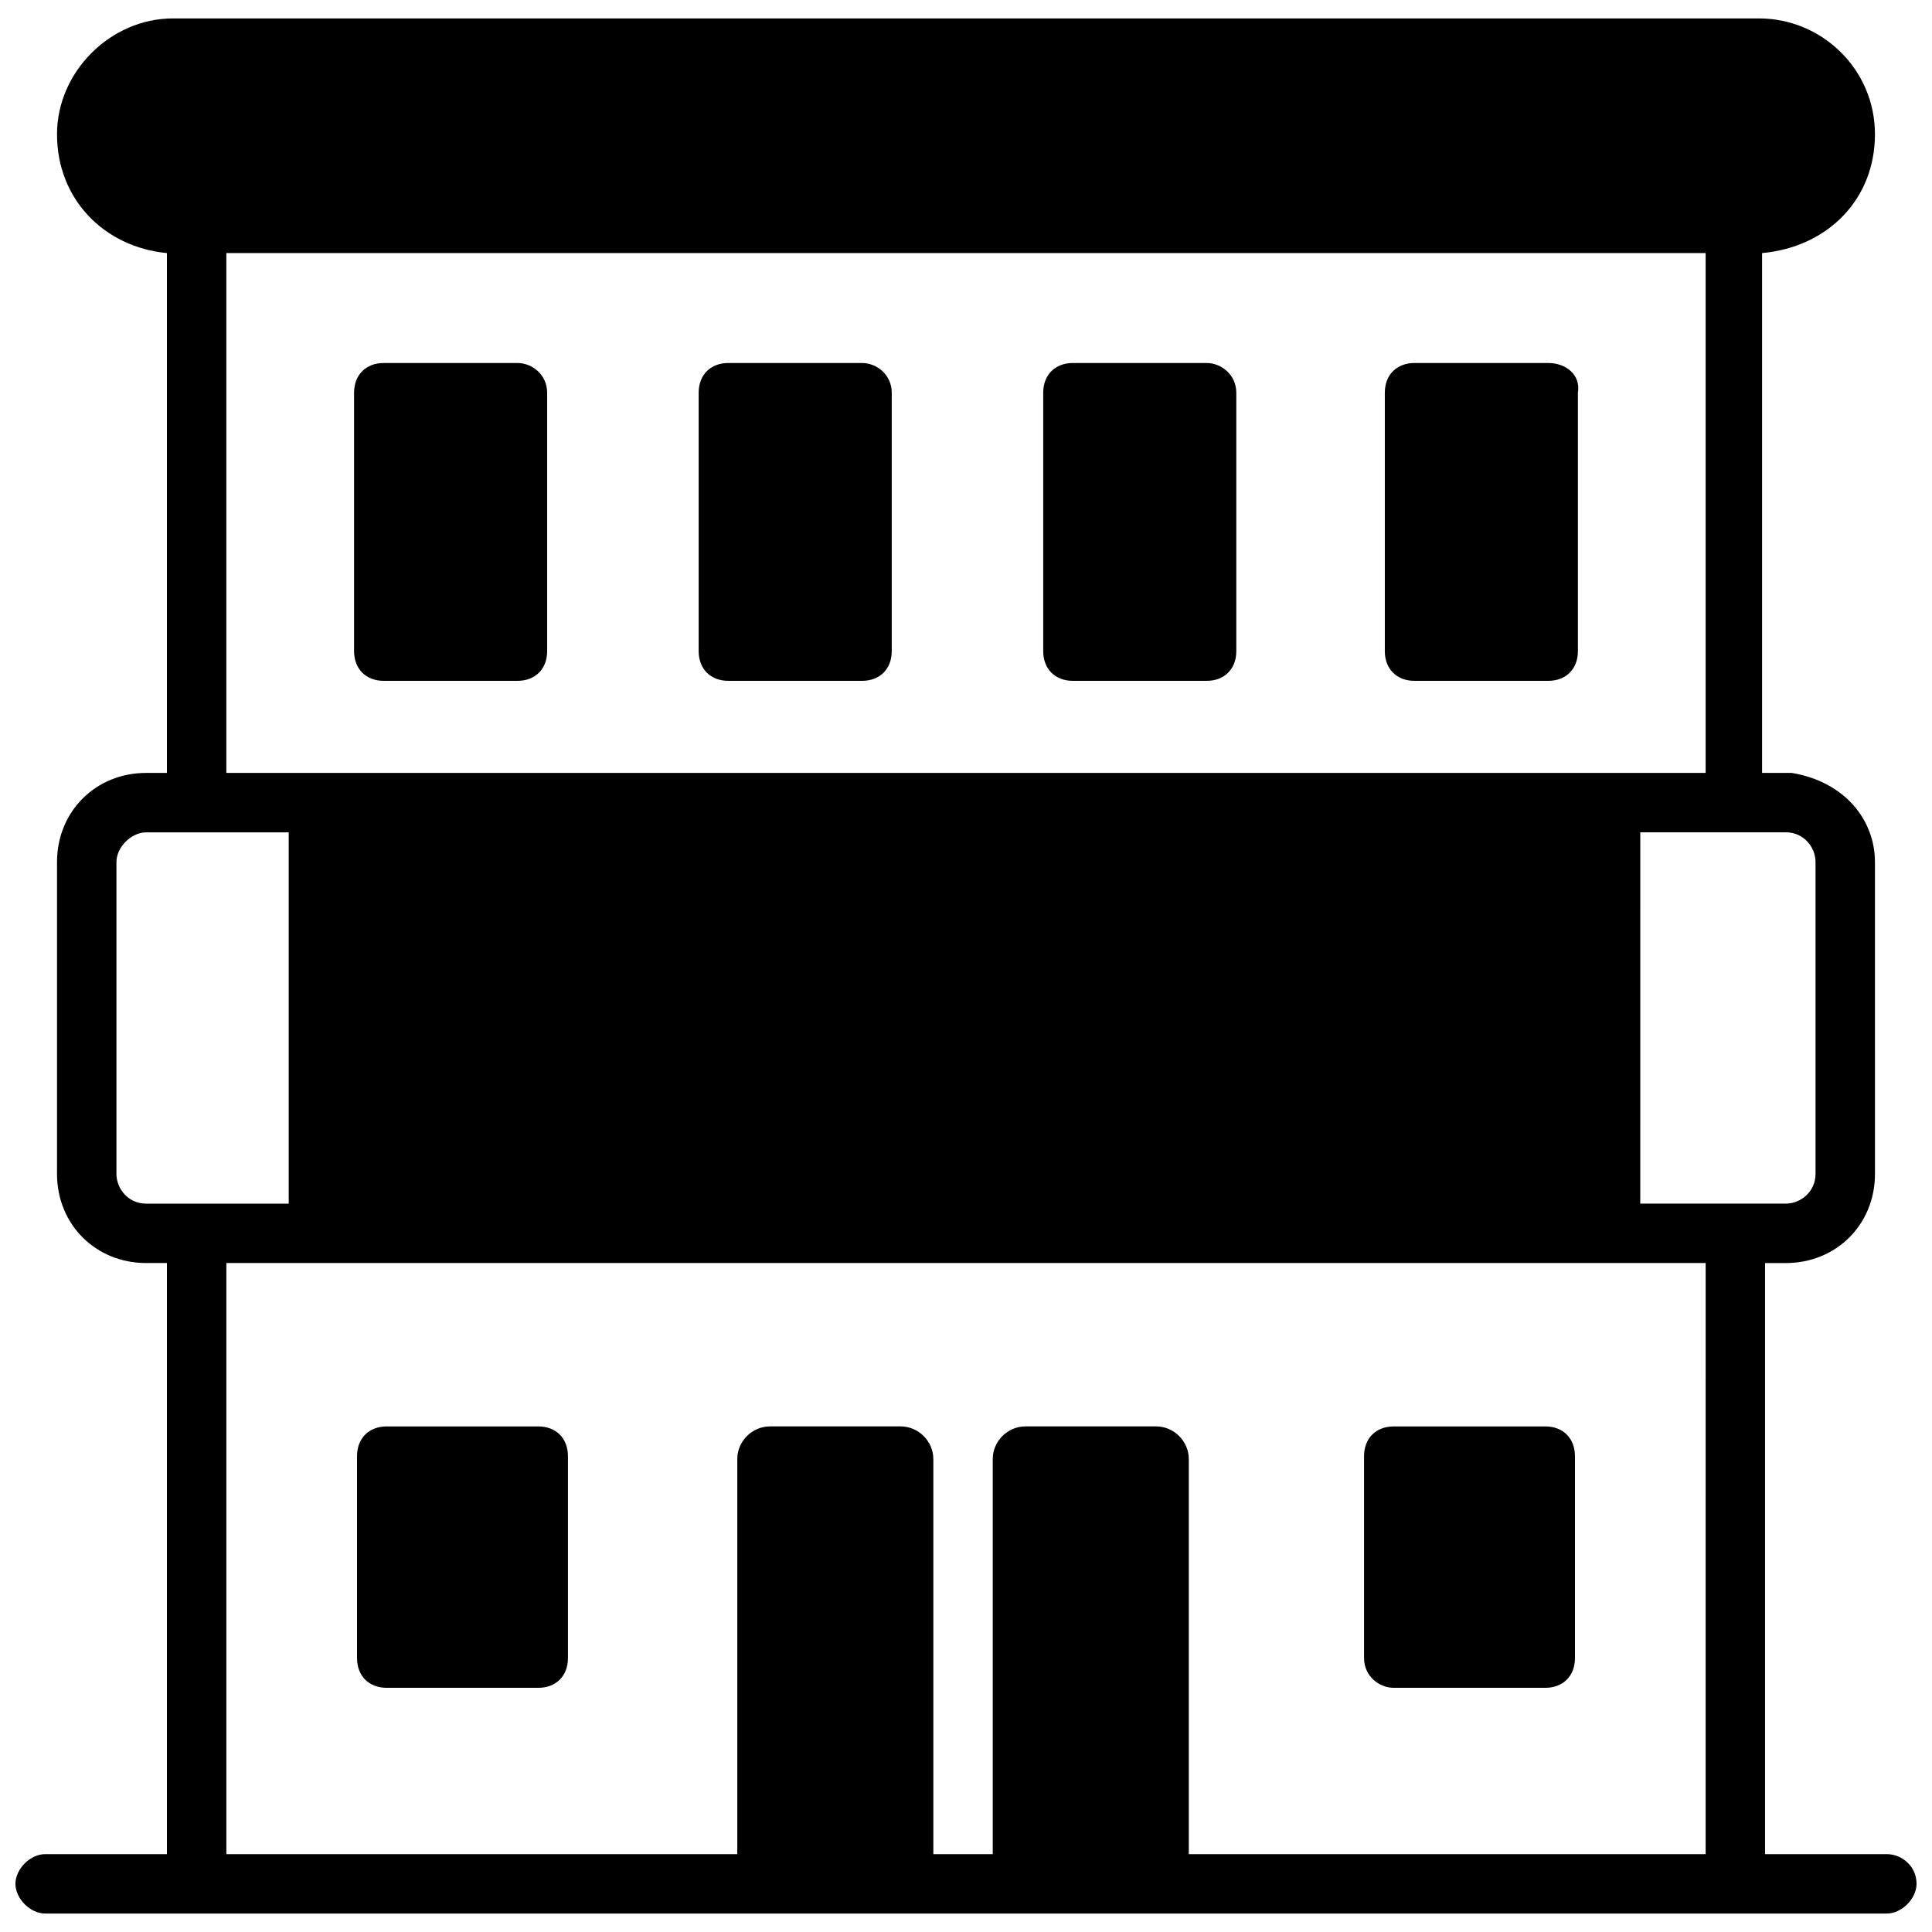 <?xml version="1.0" encoding="UTF-8"?>
<!-- Uploaded to: SVG Repo, www.svgrepo.com, Generator: SVG Repo Mixer Tools -->
<svg width="800px" height="800px" version="1.1" viewBox="144 144 512 512" xmlns="http://www.w3.org/2000/svg">
 <defs>
  <clipPath id="a">
   <path d="m148.09 148.09h503.81v503.81h-503.81z"/>
  </clipPath>
 </defs>
 <g clip-path="url(#a)">
  <path d="m644.03 635.37h-32.273v-156.65h5.512c13.383 0 23.617-10.234 23.617-23.617l-0.004-82.656c0-11.02-7.871-21.254-22.043-23.617h-7.871v-137.76c17.32-1.574 29.914-14.172 29.914-31.488 0-17.32-14.168-30.699-30.699-30.699h-420.37c-16.531 0-30.703 14.168-30.703 30.699 0 17.316 12.598 29.914 29.129 31.488v137.76h-5.512c-13.383 0-23.617 10.234-23.617 23.617v82.652c0 13.383 10.234 23.617 23.617 23.617h5.512v156.65h-32.277c-3.938 0-7.871 3.938-7.871 7.871 0 3.938 3.938 7.871 7.871 7.871h488.07c3.938 0 7.871-3.938 7.871-7.871 0-4.723-3.934-7.871-7.871-7.871zm-26.766-270.8c4.723 0 7.871 3.938 7.871 7.871v82.656c0 4.723-3.938 7.871-7.871 7.871h-38.574l0.004-98.398zm-413.28-153.5h392.03v137.76h-392.03zm-7.871 251.91h-13.383c-4.723 0-7.871-3.938-7.871-7.871v-82.66c0-3.938 3.938-7.871 7.871-7.871h37.785v98.402zm399.9 172.39h-136.97v-104.7c0-4.723-3.938-8.66-8.66-8.66h-34.637c-4.723 0-8.66 3.938-8.66 8.66v104.7h-15.742v-104.7c0-4.723-3.938-8.66-8.66-8.66h-34.637c-4.723 0-8.66 3.938-8.66 8.66v104.7l-135.4-0.004v-156.65h392.03z"/>
 </g>
 <path d="m281.13 240.2h-35.426c-4.723 0-7.871 3.148-7.871 7.871v68.488c0 4.723 3.148 7.871 7.871 7.871h35.426c4.723 0 7.871-3.148 7.871-7.871v-68.488c0-4.723-3.938-7.871-7.871-7.871z"/>
 <path d="m372.45 240.2h-35.426c-4.723 0-7.871 3.148-7.871 7.871v68.488c0 4.723 3.148 7.871 7.871 7.871h35.426c4.723 0 7.871-3.148 7.871-7.871v-68.488c0.004-4.723-3.934-7.871-7.871-7.871z"/>
 <path d="m463.76 240.2h-35.426c-4.723 0-7.871 3.148-7.871 7.871v68.488c0 4.723 3.148 7.871 7.871 7.871h35.426c4.723 0 7.871-3.148 7.871-7.871v-68.488c0-4.723-3.934-7.871-7.871-7.871z"/>
 <path d="m554.29 240.2h-35.426c-4.723 0-7.871 3.148-7.871 7.871v68.488c0 4.723 3.148 7.871 7.871 7.871h35.426c4.723 0 7.871-3.148 7.871-7.871v-68.488c0.789-4.723-3.148-7.871-7.871-7.871z"/>
 <path d="m246.49 591.29h40.148c4.723 0 7.871-3.148 7.871-7.871v-53.531c0-4.723-3.148-7.871-7.871-7.871h-40.148c-4.723 0-7.871 3.148-7.871 7.871v53.531c0 4.723 3.148 7.871 7.871 7.871z"/>
 <path d="m513.36 591.29h40.148c4.723 0 7.871-3.148 7.871-7.871v-53.531c0-4.723-3.148-7.871-7.871-7.871h-40.148c-4.723 0-7.871 3.148-7.871 7.871v53.531c0 4.723 3.934 7.871 7.871 7.871z"/>
</svg>